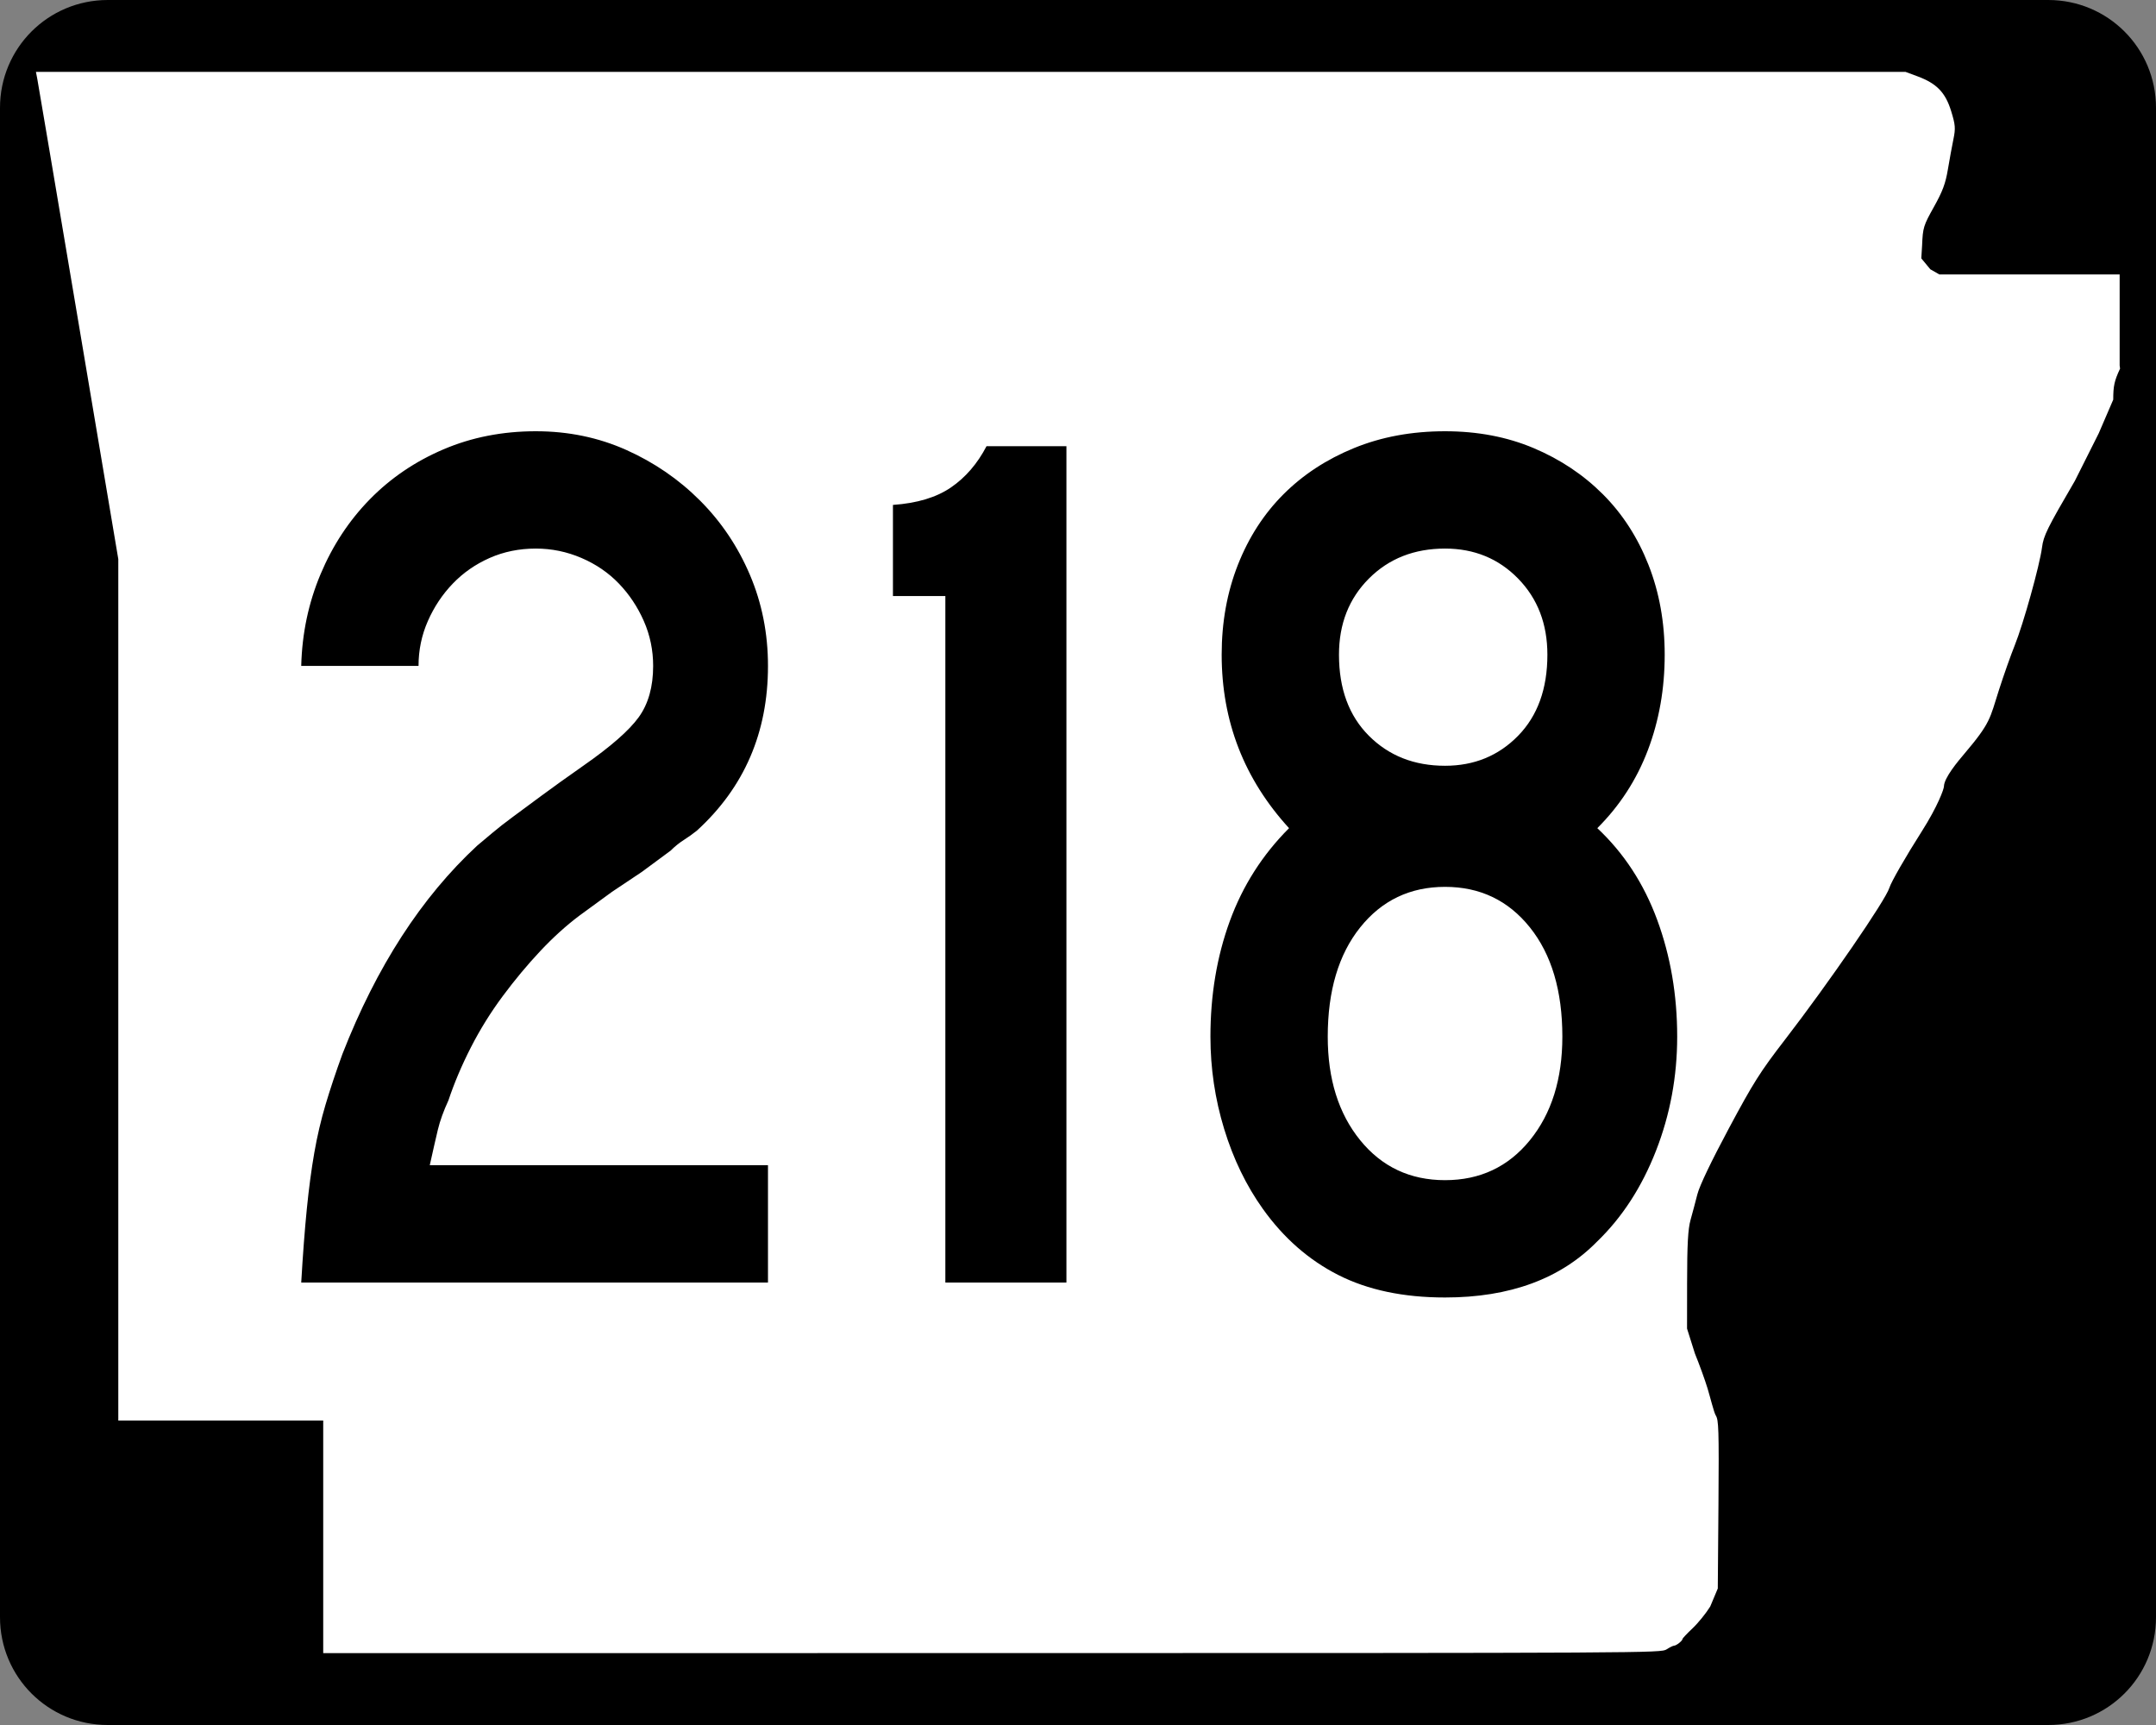<?xml version="1.0" encoding="UTF-8" standalone="no"?>
<!-- Created with Inkscape (http://www.inkscape.org/) -->
<svg
   xmlns:dc="http://purl.org/dc/elements/1.1/"
   xmlns:cc="http://web.resource.org/cc/"
   xmlns:rdf="http://www.w3.org/1999/02/22-rdf-syntax-ns#"
   xmlns:svg="http://www.w3.org/2000/svg"
   xmlns="http://www.w3.org/2000/svg"
   xmlns:sodipodi="http://sodipodi.sourceforge.net/DTD/sodipodi-0.dtd"
   xmlns:inkscape="http://www.inkscape.org/namespaces/inkscape"
   width="750"
   height="600"
   id="svg2"
   sodipodi:version="0.32"
   inkscape:version="0.44"
   version="1.0"
   sodipodi:docbase="C:\Documents and Settings\ltljltlj\Desktop\Signs\State Route Shields\Arkansas\Done"
   sodipodi:docname="Arkansas 218.svg">
  <rect width="100%" height="100%" fill="#808080" stroke="none"/>
  <defs
     id="defs4" />
  <sodipodi:namedview
     id="base"
     pagecolor="#ffffff"
     bordercolor="#666666"
     borderopacity="1.0"
     gridtolerance="10000"
     guidetolerance="10"
     objecttolerance="10"
     inkscape:pageopacity="0.0"
     inkscape:pageshadow="2"
     inkscape:zoom="1.024"
     inkscape:cx="375"
     inkscape:cy="300"
     inkscape:document-units="px"
     inkscape:current-layer="layer1"
     width="750px"
     height="600px"
     inkscape:window-width="853"
     inkscape:window-height="965"
     inkscape:window-x="422"
     inkscape:window-y="-2" />
  <g
     inkscape:label="Layer 1"
     inkscape:groupmode="layer"
     id="layer1">
    <path
       style="color:black;fill:black;fill-opacity:1;fill-rule:nonzero;stroke:none;stroke-width:0.874;stroke-linecap:butt;stroke-linejoin:miter;stroke-miterlimit:4;stroke-dashoffset:0;stroke-opacity:1;marker:none;marker-start:none;marker-mid:none;marker-end:none;visibility:visible;display:inline;overflow:visible"
       d="M 37.5,0 L 712.5,0 C 733.275,0 750,16.725 750,37.5 L 750,562.5 C 750,583.275 733.275,600 712.5,600 L 37.5,600 C 16.725,600 0,583.275 0,562.5 L 0,37.5 C 0,16.725 16.725,0 37.5,0 z "
       id="rect1872" />
    <path
       style="fill:white;fill-opacity:1"
       d="M 112.436,534.549 L 112.436,494.099 L 76.794,494.099 L 41.153,494.099 L 41.153,344.287 L 41.153,194.475 L 27.3,112.184 C 19.682,66.924 13.235,28.792 12.974,27.447 L 12.5,25 L 337.679,25 L 662.858,25 L 667.039,26.551 C 673.705,29.025 676.745,32.164 678.734,38.628 C 680.213,43.437 680.31,44.625 679.53,48.415 C 679.041,50.787 678.175,55.517 677.604,58.926 C 676.783,63.834 675.77,66.551 672.738,71.975 C 669.098,78.486 668.895,79.149 668.633,85.35 L 668.358,89.874 L 671.5,93.668 L 674.641,95.463 L 705.998,95.463 L 737.355,95.463 L 737.355,111.299 L 737.355,127.135 L 737.5,128.218 C 735.511,132.472 735.124,134.232 735.124,139.007 L 730.081,150.713 L 721.771,167.269 C 712.148,183.753 710.874,186.334 710.353,190.391 C 709.557,196.593 703.852,217.064 700.849,224.494 C 699.504,227.82 697.027,234.834 695.344,240.08 C 692.168,249.978 692.584,251.283 683.3,262.214 C 681.082,264.826 676.25,270.584 676.232,273.546 C 676.227,274.403 674.147,280.33 668.529,289.162 C 662.895,298.019 657.836,306.829 657.249,308.808 C 656,313.014 636.055,342.023 620.913,361.655 C 612.288,372.838 609.924,376.577 601.371,392.56 C 595.259,403.982 591.203,412.472 590.463,415.395 C 589.814,417.954 588.747,421.956 588.092,424.288 C 587.189,427.502 586.897,432.838 586.884,446.326 L 586.867,462.123 L 589.603,470.792 C 591.107,474.46 593.091,479.936 594.012,482.961 C 594.933,485.986 596.213,491.3 596.857,492.325 C 597.852,493.91 597.992,496.868 597.794,523.355 L 597.56,552.519 L 594.927,558.792 C 593.478,561.142 590.716,564.549 588.788,566.365 C 586.861,568.18 585.283,569.859 585.283,570.096 C 585.283,570.7 583.154,572.387 582.37,572.405 C 582.012,572.413 580.828,572.993 579.739,573.695 C 577.784,574.955 574.779,574.971 345.098,574.986 L 112.436,575 L 112.436,534.549 z "
       id="path3797"
       sodipodi:nodetypes="ccccccccccccssssccccccccccccssssssssssscccsscccssssccc" />
    <path
       style="font-size:434.147px;font-style:normal;font-variant:normal;font-weight:normal;font-stretch:normal;text-align:center;line-height:100%;writing-mode:lr-tb;text-anchor:middle;font-family:Roadgeek 2005 Series C"
       d="M 104.787,446.092 C 105.361,436.252 106.01,427.713 106.735,420.474 C 107.459,413.236 108.327,406.724 109.338,400.939 C 110.349,395.153 111.652,389.582 113.247,384.225 C 114.841,378.868 116.795,373.005 119.109,366.637 C 130.98,336.252 146.61,312.086 165.998,294.137 C 167.738,292.689 169.549,291.17 171.43,289.58 C 173.311,287.99 175.625,286.181 178.373,284.154 C 181.119,282.127 184.447,279.667 188.356,276.774 C 192.264,273.882 197.111,270.408 202.897,266.354 C 212.454,259.694 218.895,254.05 222.22,249.422 C 225.546,244.793 227.209,238.862 227.209,231.628 C 227.209,226.126 226.124,220.914 223.956,215.994 C 221.788,211.075 218.895,206.733 215.278,202.97 C 211.661,199.208 207.32,196.24 202.254,194.067 C 197.188,191.894 191.904,190.808 186.401,190.808 C 180.616,190.808 175.263,191.894 170.344,194.067 C 165.424,196.24 161.153,199.208 157.532,202.97 C 153.91,206.733 151.015,211.075 148.847,215.994 C 146.678,220.914 145.594,226.126 145.594,231.628 L 104.787,231.628 C 105.07,220.34 107.311,209.703 111.511,199.718 C 115.711,189.732 121.428,181.048 128.662,173.663 C 135.896,166.279 144.433,160.489 154.272,156.294 C 164.112,152.098 174.822,150.001 186.401,150 C 197.69,150.001 208.183,152.171 217.881,156.512 C 227.58,160.854 236.119,166.714 243.499,174.094 C 250.878,181.474 256.666,190.086 260.862,199.93 C 265.057,209.774 267.155,220.34 267.155,231.628 C 267.155,254.779 258.905,273.88 242.406,288.931 C 240.957,290.088 239.438,291.172 237.848,292.183 C 236.258,293.195 234.739,294.425 233.29,295.873 L 223.3,303.253 L 212.886,310.209 L 201.598,318.45 C 196.97,321.921 192.412,326.046 187.925,330.824 C 183.438,335.603 179.097,340.814 174.901,346.458 C 170.706,352.102 167.016,358.036 163.832,364.258 C 160.647,370.481 158.039,376.631 156.008,382.708 C 154.277,386.471 153.049,389.871 152.325,392.91 C 151.6,395.948 150.66,400.073 149.503,405.284 L 267.155,405.284 L 267.155,446.092 L 104.787,446.092 z M 328.856,446.092 L 328.856,207.316 L 310.625,207.316 L 310.625,175.624 C 319.016,175.041 325.745,173.014 330.81,169.543 C 335.876,166.072 339.998,161.293 343.178,155.207 L 370.975,155.207 L 370.975,446.092 L 328.856,446.092 z M 583.438,360.568 C 583.438,374.462 580.978,387.703 576.058,400.289 C 571.138,412.876 564.337,423.369 555.654,431.769 C 542.917,444.789 525.261,451.298 502.684,451.298 C 488.216,451.298 475.844,448.695 465.567,443.488 C 455.29,438.281 446.535,430.612 439.301,420.481 C 433.515,412.373 429.03,403.109 425.846,392.691 C 422.662,382.273 421.07,371.565 421.07,360.568 C 421.07,346.092 423.313,332.704 427.8,320.404 C 432.287,308.104 439.159,297.322 448.416,288.056 C 432.791,270.983 424.978,250.87 424.978,227.72 C 424.978,216.432 426.86,206.011 430.622,196.458 C 434.385,186.906 439.667,178.729 446.468,171.928 C 453.27,165.127 461.444,159.772 470.992,155.863 C 480.541,151.955 491.105,150.001 502.684,150 C 513.972,150.001 524.247,151.955 533.508,155.863 C 542.769,159.772 550.801,165.127 557.602,171.928 C 564.403,178.729 569.685,186.906 573.448,196.458 C 577.21,206.011 579.092,216.432 579.092,227.72 C 579.092,239.582 577.14,250.652 573.236,260.929 C 569.332,271.206 563.471,280.248 555.654,288.056 C 564.911,296.739 571.856,307.376 576.489,319.967 C 581.121,332.558 583.438,346.092 583.438,360.568 L 583.438,360.568 z M 538.285,227.72 C 538.285,217.006 534.884,208.175 528.083,201.228 C 521.282,194.281 512.815,190.808 502.684,190.808 C 491.979,190.808 483.153,194.281 476.206,201.228 C 469.259,208.175 465.786,217.006 465.786,227.72 C 465.786,239.582 469.259,248.987 476.206,255.934 C 483.153,262.881 491.979,266.354 502.684,266.354 C 512.815,266.354 521.282,262.881 528.083,255.934 C 534.884,248.987 538.285,239.582 538.285,227.72 L 538.285,227.72 z M 543.492,360.568 C 543.491,344.643 539.729,331.979 532.203,322.577 C 524.678,313.174 514.838,308.473 502.684,308.473 C 490.53,308.473 480.691,313.174 473.165,322.577 C 465.64,331.979 461.877,344.643 461.877,360.568 C 461.877,375.328 465.64,387.338 473.165,396.599 C 480.691,405.861 490.53,410.491 502.684,410.491 C 514.838,410.491 524.678,405.861 532.203,396.599 C 539.729,387.338 543.491,375.328 543.492,360.568 L 543.492,360.568 z "
       id="text4692" />
  </g>
</svg>

